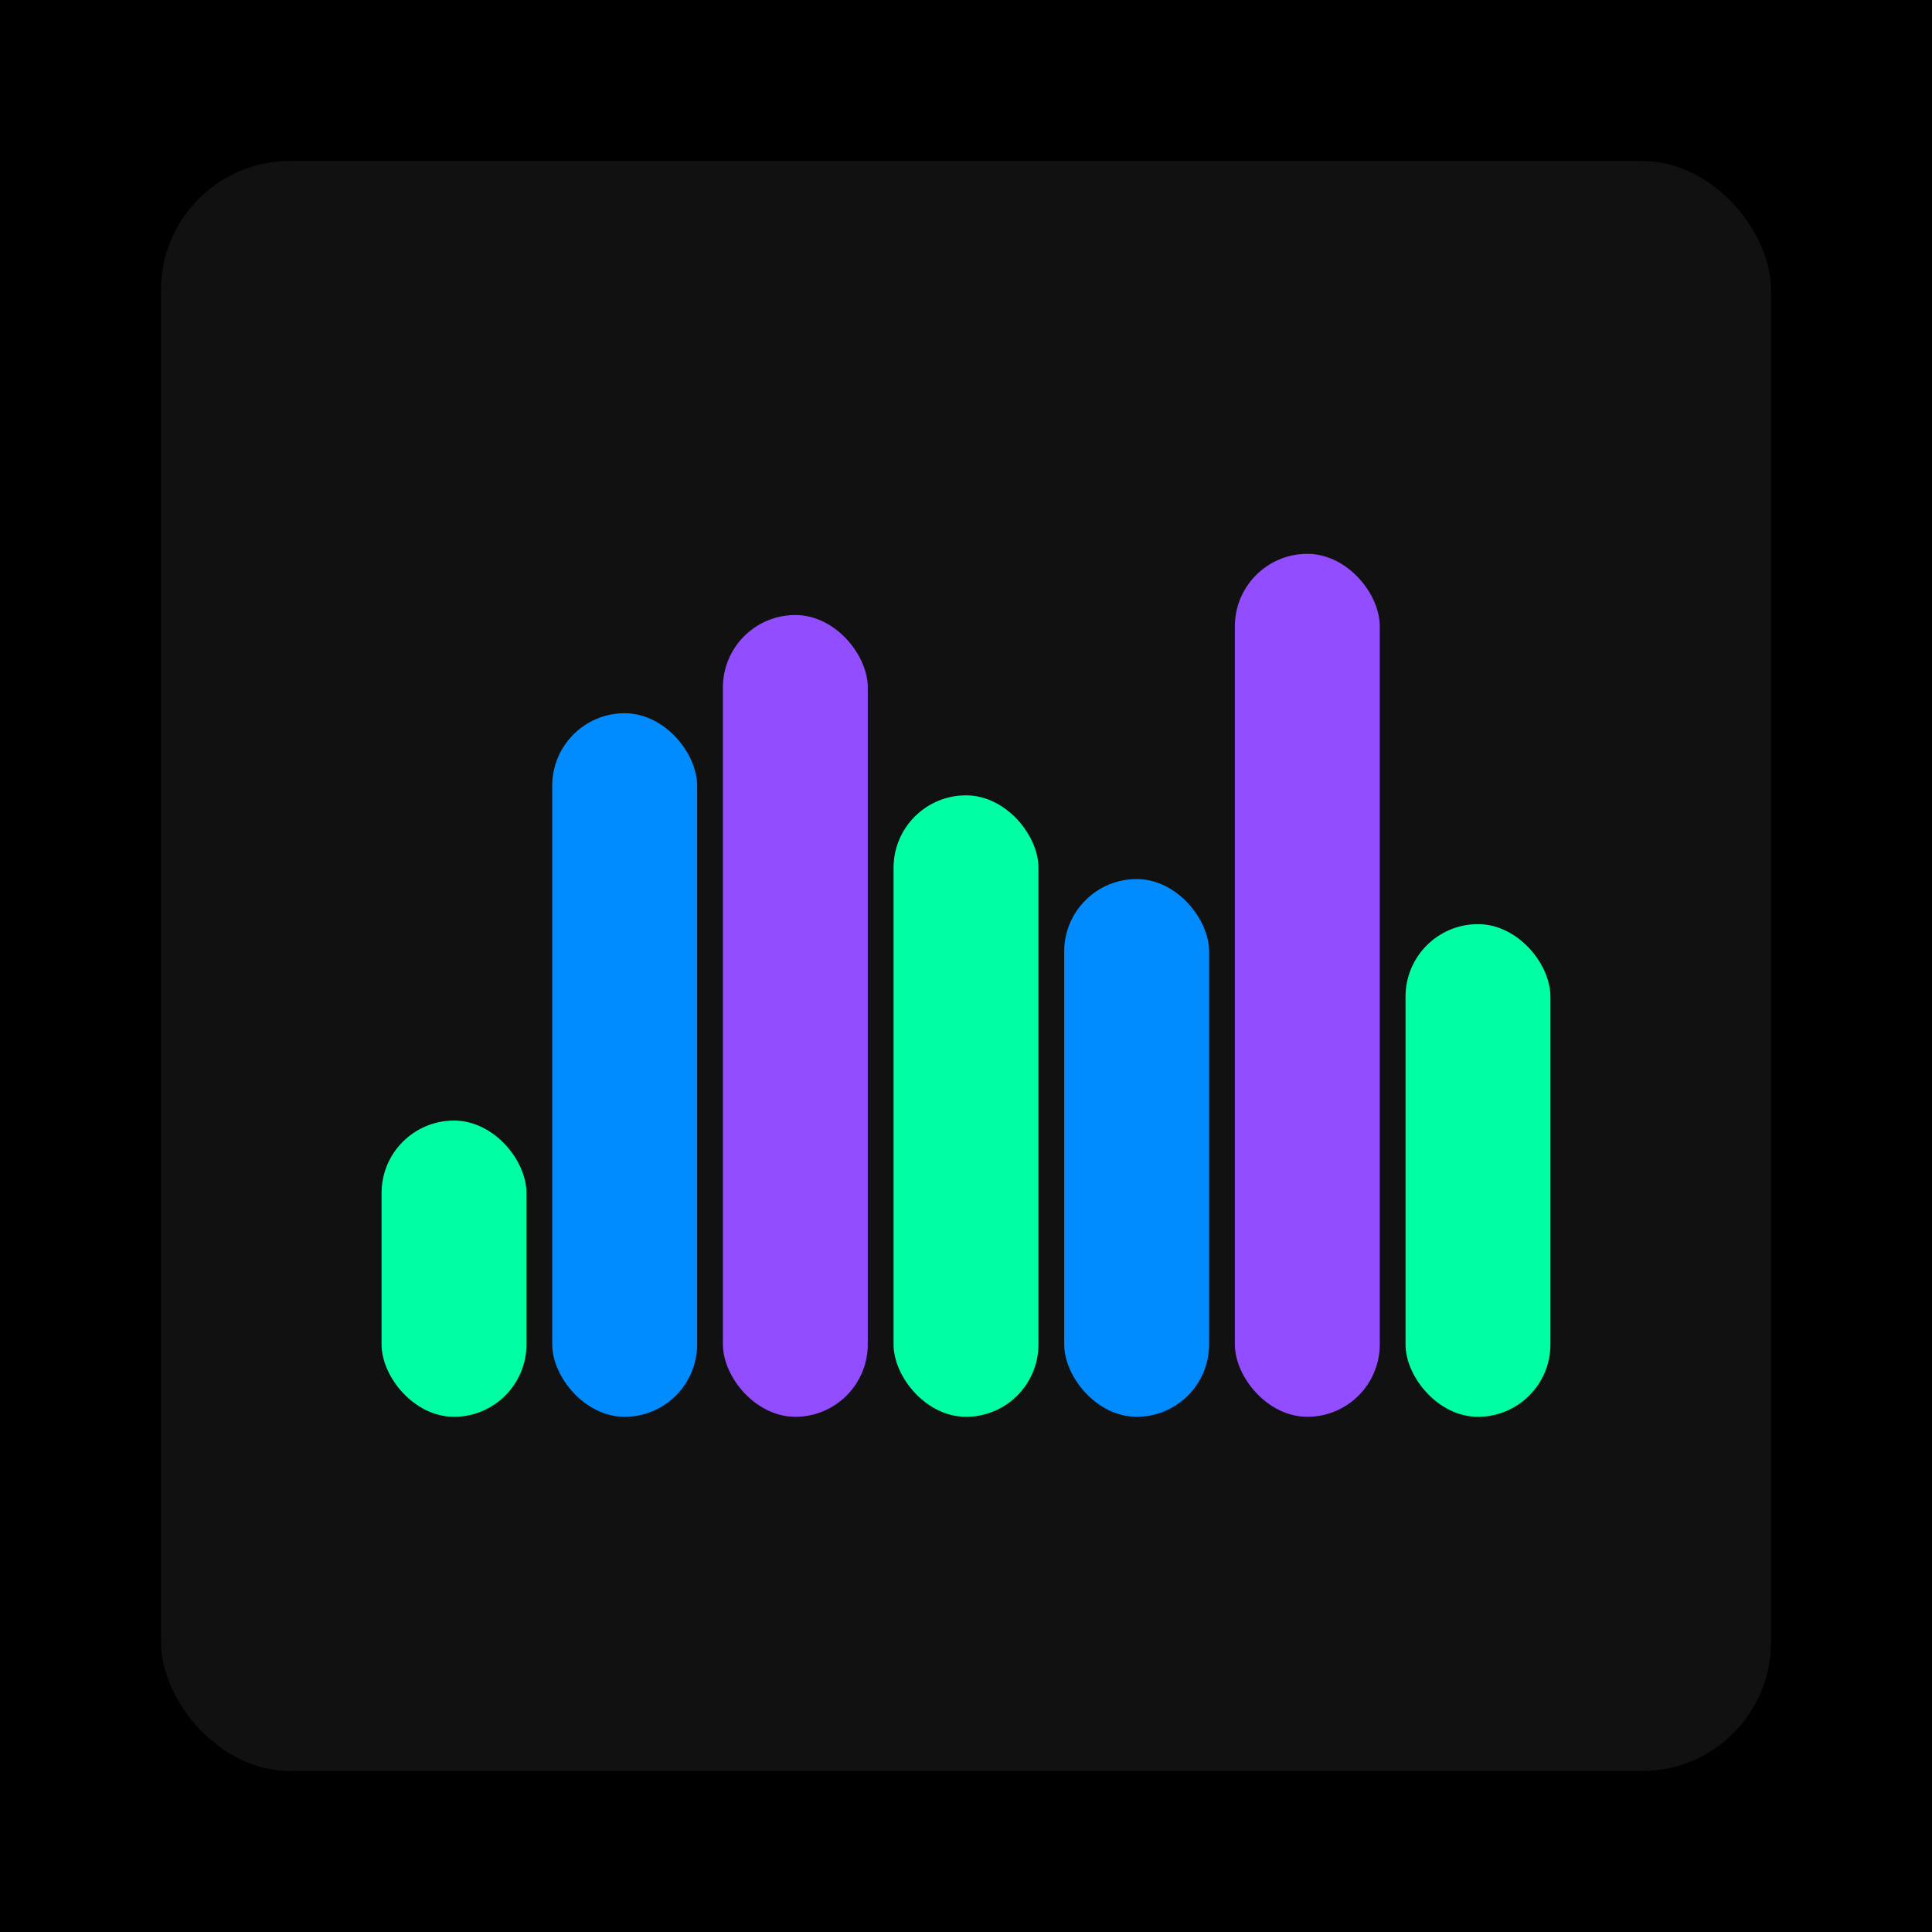 <svg xmlns="http://www.w3.org/2000/svg" width="1200" height="1200"><rect x="0" y="0" width="1200" height="1200" fill="#000000" /><rect x="100" y="100" width="1000" height="1000" fill="#111111" rx="80" ry="80" /><rect x="237" y="696" width="90" height="184" fill="#00FFA3" rx="45" ry="45" /><rect x="343" y="443" width="90" height="437" fill="#008CFF" rx="45" ry="45" /><rect x="449" y="382" width="90" height="498" fill="#924DFF" rx="45" ry="45" /><rect x="555" y="494" width="90" height="386" fill="#00FFA3" rx="45" ry="45" /><rect x="661" y="546" width="90" height="334" fill="#008CFF" rx="45" ry="45" /><rect x="767" y="344" width="90" height="536" fill="#924DFF" rx="45" ry="45" /><rect x="873" y="574" width="90" height="306" fill="#00FFA3" rx="45" ry="45" /></svg>